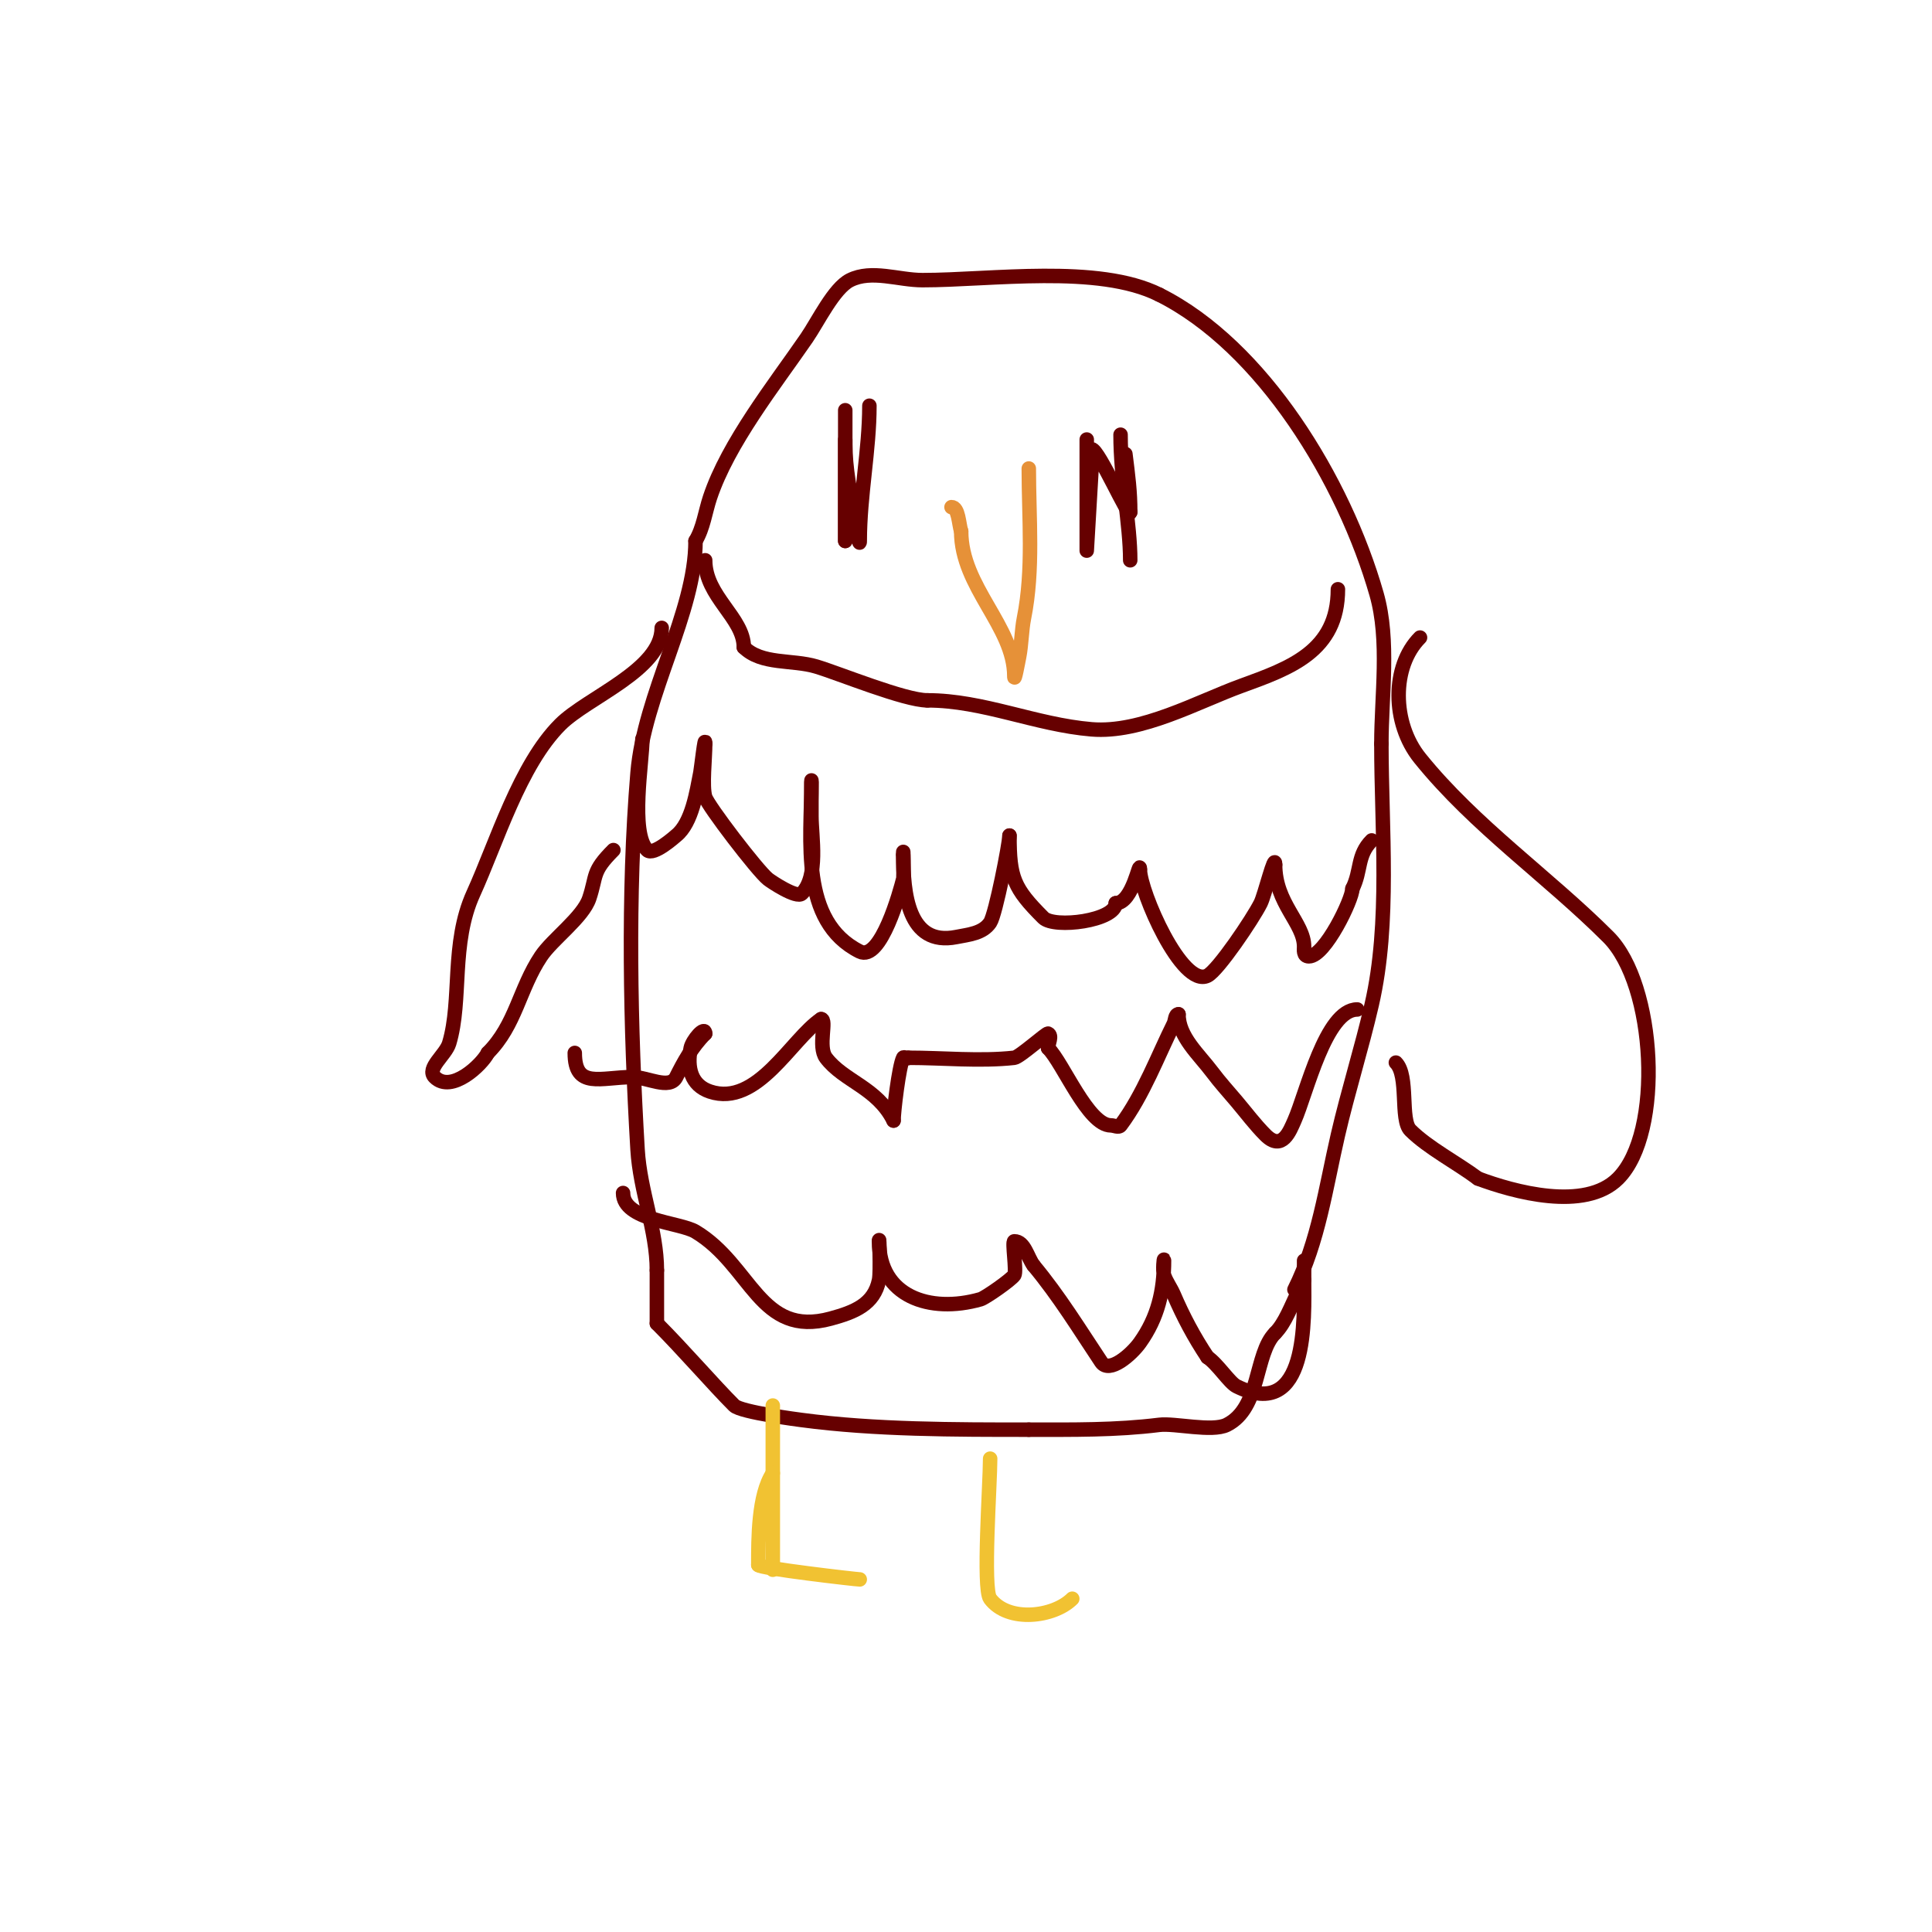 <svg viewBox='0 0 400 400' version='1.1' xmlns='http://www.w3.org/2000/svg' xmlns:xlink='http://www.w3.org/1999/xlink'><g fill='none' stroke='#660000' stroke-width='3' stroke-linecap='round' stroke-linejoin='round'><path d='M268,267c4.984,-9.968 6.474,-21.056 9,-32c2.067,-8.955 4.92,-17.987 7,-27c3.922,-16.995 2,-36.562 2,-54'/><path d='M286,154c0,-9.926 1.747,-21.384 -1,-31c-6.716,-23.507 -23.58,-51.29 -45,-62'/><path d='M240,61c-12.66,-6.33 -34.842,-3 -49,-3c-5,0 -10.528,-2.236 -15,0c-3.356,1.678 -6.671,8.613 -9,12c-6.597,9.595 -16.237,21.71 -20,33c-1,3 -1.373,6.288 -3,9'/><path d='M144,112c0,14.781 -10.64,31.676 -12,48c-2.112,25.339 -1.489,52.683 0,78c0.51,8.673 4,16.687 4,25'/><path d='M136,263c0,3.667 0,7.333 0,11'/><path d='M136,274c5.421,5.421 11.73,12.73 16,17c1.386,1.386 13.674,2.956 14,3c15.094,2.013 31.806,2 47,2'/><path d='M213,296c9.074,0 18.025,0.122 27,-1c3.22,-0.403 10.952,1.524 14,0c7.041,-3.52 5.714,-14.714 10,-19'/><path d='M264,276c2.099,-2.099 3.272,-5.544 5,-9'/><path d='M277,122c0,12.835 -9.915,16.333 -20,20c-9.006,3.275 -20.721,9.857 -31,9c-11.614,-0.968 -22.44,-6 -34,-6'/><path d='M192,145c-4.696,0 -18.234,-5.57 -23,-7c-4.956,-1.487 -11.341,-0.341 -15,-4'/><path d='M154,134c0,-6.11 -8,-10.495 -8,-18'/><path d='M146,116'/><path d='M133,153c0,4.634 -2.587,19.413 1,23c1.259,1.259 5.801,-2.841 6,-3c3.296,-2.637 4.243,-9.217 5,-13c0.161,-0.805 1,-8.281 1,-6'/><path d='M146,154c0,2.985 -0.669,8.771 0,11c0.552,1.841 10.811,15.249 13,17c0.718,0.574 5.948,4.052 7,3c3.542,-3.542 2,-11.807 2,-16c0,-2.333 0,-9.333 0,-7'/><path d='M168,162c0,11.845 -2.507,28.747 10,35c4.363,2.182 8.398,-12.593 9,-15c0.151,-0.604 0,-7.774 0,-5'/><path d='M187,177c0,7.699 0.905,19.019 11,17c2.513,-0.503 5.482,-0.723 7,-3c1.148,-1.723 4,-16.422 4,-18'/><path d='M209,173c0,8.727 0.896,10.896 7,17c2.285,2.285 15,0.633 15,-3'/><path d='M231,187c3.581,0 5,-9.397 5,-7'/><path d='M236,180c0,4.548 8.719,24.641 14,22c2.191,-1.096 9.354,-11.709 11,-15c0.855,-1.709 3,-10.59 3,-8'/><path d='M264,179c0,8.07 6,12.06 6,17c0,0.598 -0.236,2 1,2c3.337,0 9,-11.798 9,-14'/><path d='M280,184c1.883,-3.767 0.923,-6.923 4,-10'/><path d='M281,209c-6.538,0 -10.528,17.439 -13,23c-0.946,2.128 -2.544,6.456 -6,3c-2.173,-2.173 -4.015,-4.654 -6,-7c-1.682,-1.987 -3.438,-3.917 -5,-6c-2.799,-3.732 -7,-7.343 -7,-12'/><path d='M244,210c-0.745,0 -0.667,1.333 -1,2c-3.213,6.427 -6.299,14.732 -11,21c-0.4,0.533 -1.333,0 -2,0c-4.733,0 -9.885,-12.885 -13,-16'/><path d='M217,217c0,-1 0.894,-2.553 0,-3c-0.312,-0.156 -5.915,4.879 -7,5c-7.124,0.792 -14.795,0 -22,0'/><path d='M188,219c0,0.333 -0.851,-0.298 -1,0c-0.895,1.79 -2,11.215 -2,13'/><path d='M185,232c-3.429,-6.858 -10.354,-8.139 -14,-13c-1.719,-2.292 0.279,-8 -1,-8'/><path d='M170,211c-6.164,4.109 -13.213,18.262 -23,15c-3.932,-1.311 -4.807,-4.964 -4,-9c0.323,-1.613 3,-4.749 3,-3'/><path d='M146,214c-2.791,2.791 -4.527,6.053 -6,9c-1.342,2.683 -6,0 -9,0c-6.642,0 -12,2.571 -12,-5'/><path d='M129,247c0,5.695 11.762,6.057 15,8c11.646,6.987 13.244,22.024 28,18c4.88,-1.331 8.983,-2.916 10,-8c0.351,-1.756 0,-9.795 0,-8'/><path d='M182,257c0,11.367 10.465,15.01 21,12c1.002,-0.286 6.353,-4.029 7,-5c0.517,-0.776 -0.509,-7 0,-7c2.134,0 2.719,3.292 4,5'/><path d='M214,262c5.287,6.345 9.594,13.391 14,20c1.654,2.481 6.267,-1.574 8,-4c3.736,-5.231 5,-10.777 5,-17c0,-1 -0.316,2.051 0,3c0.471,1.414 1.413,2.63 2,4c1.961,4.575 4.217,8.826 7,13'/><path d='M250,281c2.072,1.381 4.555,5.277 6,6c15,7.5 14,-14.27 14,-22'/><path d='M270,265c0,-1.333 0,-2.667 0,-4'/></g>
<g fill='none' stroke='#f1c232' stroke-width='3' stroke-linecap='round' stroke-linejoin='round'><path d='M160,291c0,7.667 0,15.333 0,23c0,0.508 0,11 0,11c0,0 0,-1.333 0,-2c0,-4 0,-8 0,-12c0,-2 0,-8 0,-6'/><path d='M160,305c-3.019,4.529 -3,13.486 -3,19'/><path d='M157,324c0,0.656 20.309,3 21,3'/><path d='M205,302c0,5.199 -1.566,26.912 0,29c3.749,4.999 13.194,3.806 17,0'/></g>
<g fill='none' stroke='#660000' stroke-width='3' stroke-linecap='round' stroke-linejoin='round'><path d='M137,130c0,8.693 -15.383,14.383 -21,20c-8.408,8.408 -13.118,24.26 -18,35c-4.708,10.358 -2.308,22.025 -5,31c-0.729,2.432 -4.795,5.205 -3,7c3.478,3.478 9.809,-2.619 11,-5'/><path d='M101,218c5.788,-5.788 6.516,-13.274 11,-20c2.357,-3.536 8.692,-8.075 10,-12c1.602,-4.806 0.478,-5.478 5,-10'/><path d='M294,132c-5.91,5.91 -5.891,17.707 0,25c11.349,14.051 26.495,24.495 39,37c9.798,9.798 11.508,40.492 2,50c-6.897,6.897 -21.717,2.731 -29,0'/><path d='M306,244c-4.245,-3.184 -10.354,-6.354 -14,-10c-2.184,-2.184 -0.267,-11.267 -3,-14'/></g>
<g fill='none' stroke='#e69138' stroke-width='3' stroke-linecap='round' stroke-linejoin='round'><path d='M213,97c0,10.311 1.024,20.881 -1,31c-0.486,2.43 -0.514,5.57 -1,8c-0.27,1.348 -1,5.374 -1,4c0,-10.295 -11,-18.462 -11,-30'/><path d='M199,110c-0.493,-1.478 -0.53,-5 -2,-5'/></g>
<g fill='none' stroke='#660000' stroke-width='3' stroke-linecap='round' stroke-linejoin='round'><path d='M180,84c0,9.188 -2,18.582 -2,28c0,1.7 -0.667,-3.333 -1,-5c-0.931,-4.653 -2,-10.224 -2,-15c0,-1.667 0,-3.333 0,-5c0,-0.667 0,-2.667 0,-2c0,9 0,18 0,27'/><path d='M175,112c0,-7 0,-14 0,-21'/><path d='M225,91c0,1.97 0,23 0,23c0,0 1,-16.731 1,-17c0,-1.333 -1.333,-4 0,-4c1.471,0 8,15.043 8,13'/><path d='M234,106c0,-4.28 -0.43,-7.437 -1,-12'/><path d='M232,90c0,9.269 2,18.538 2,26'/></g>
</svg>